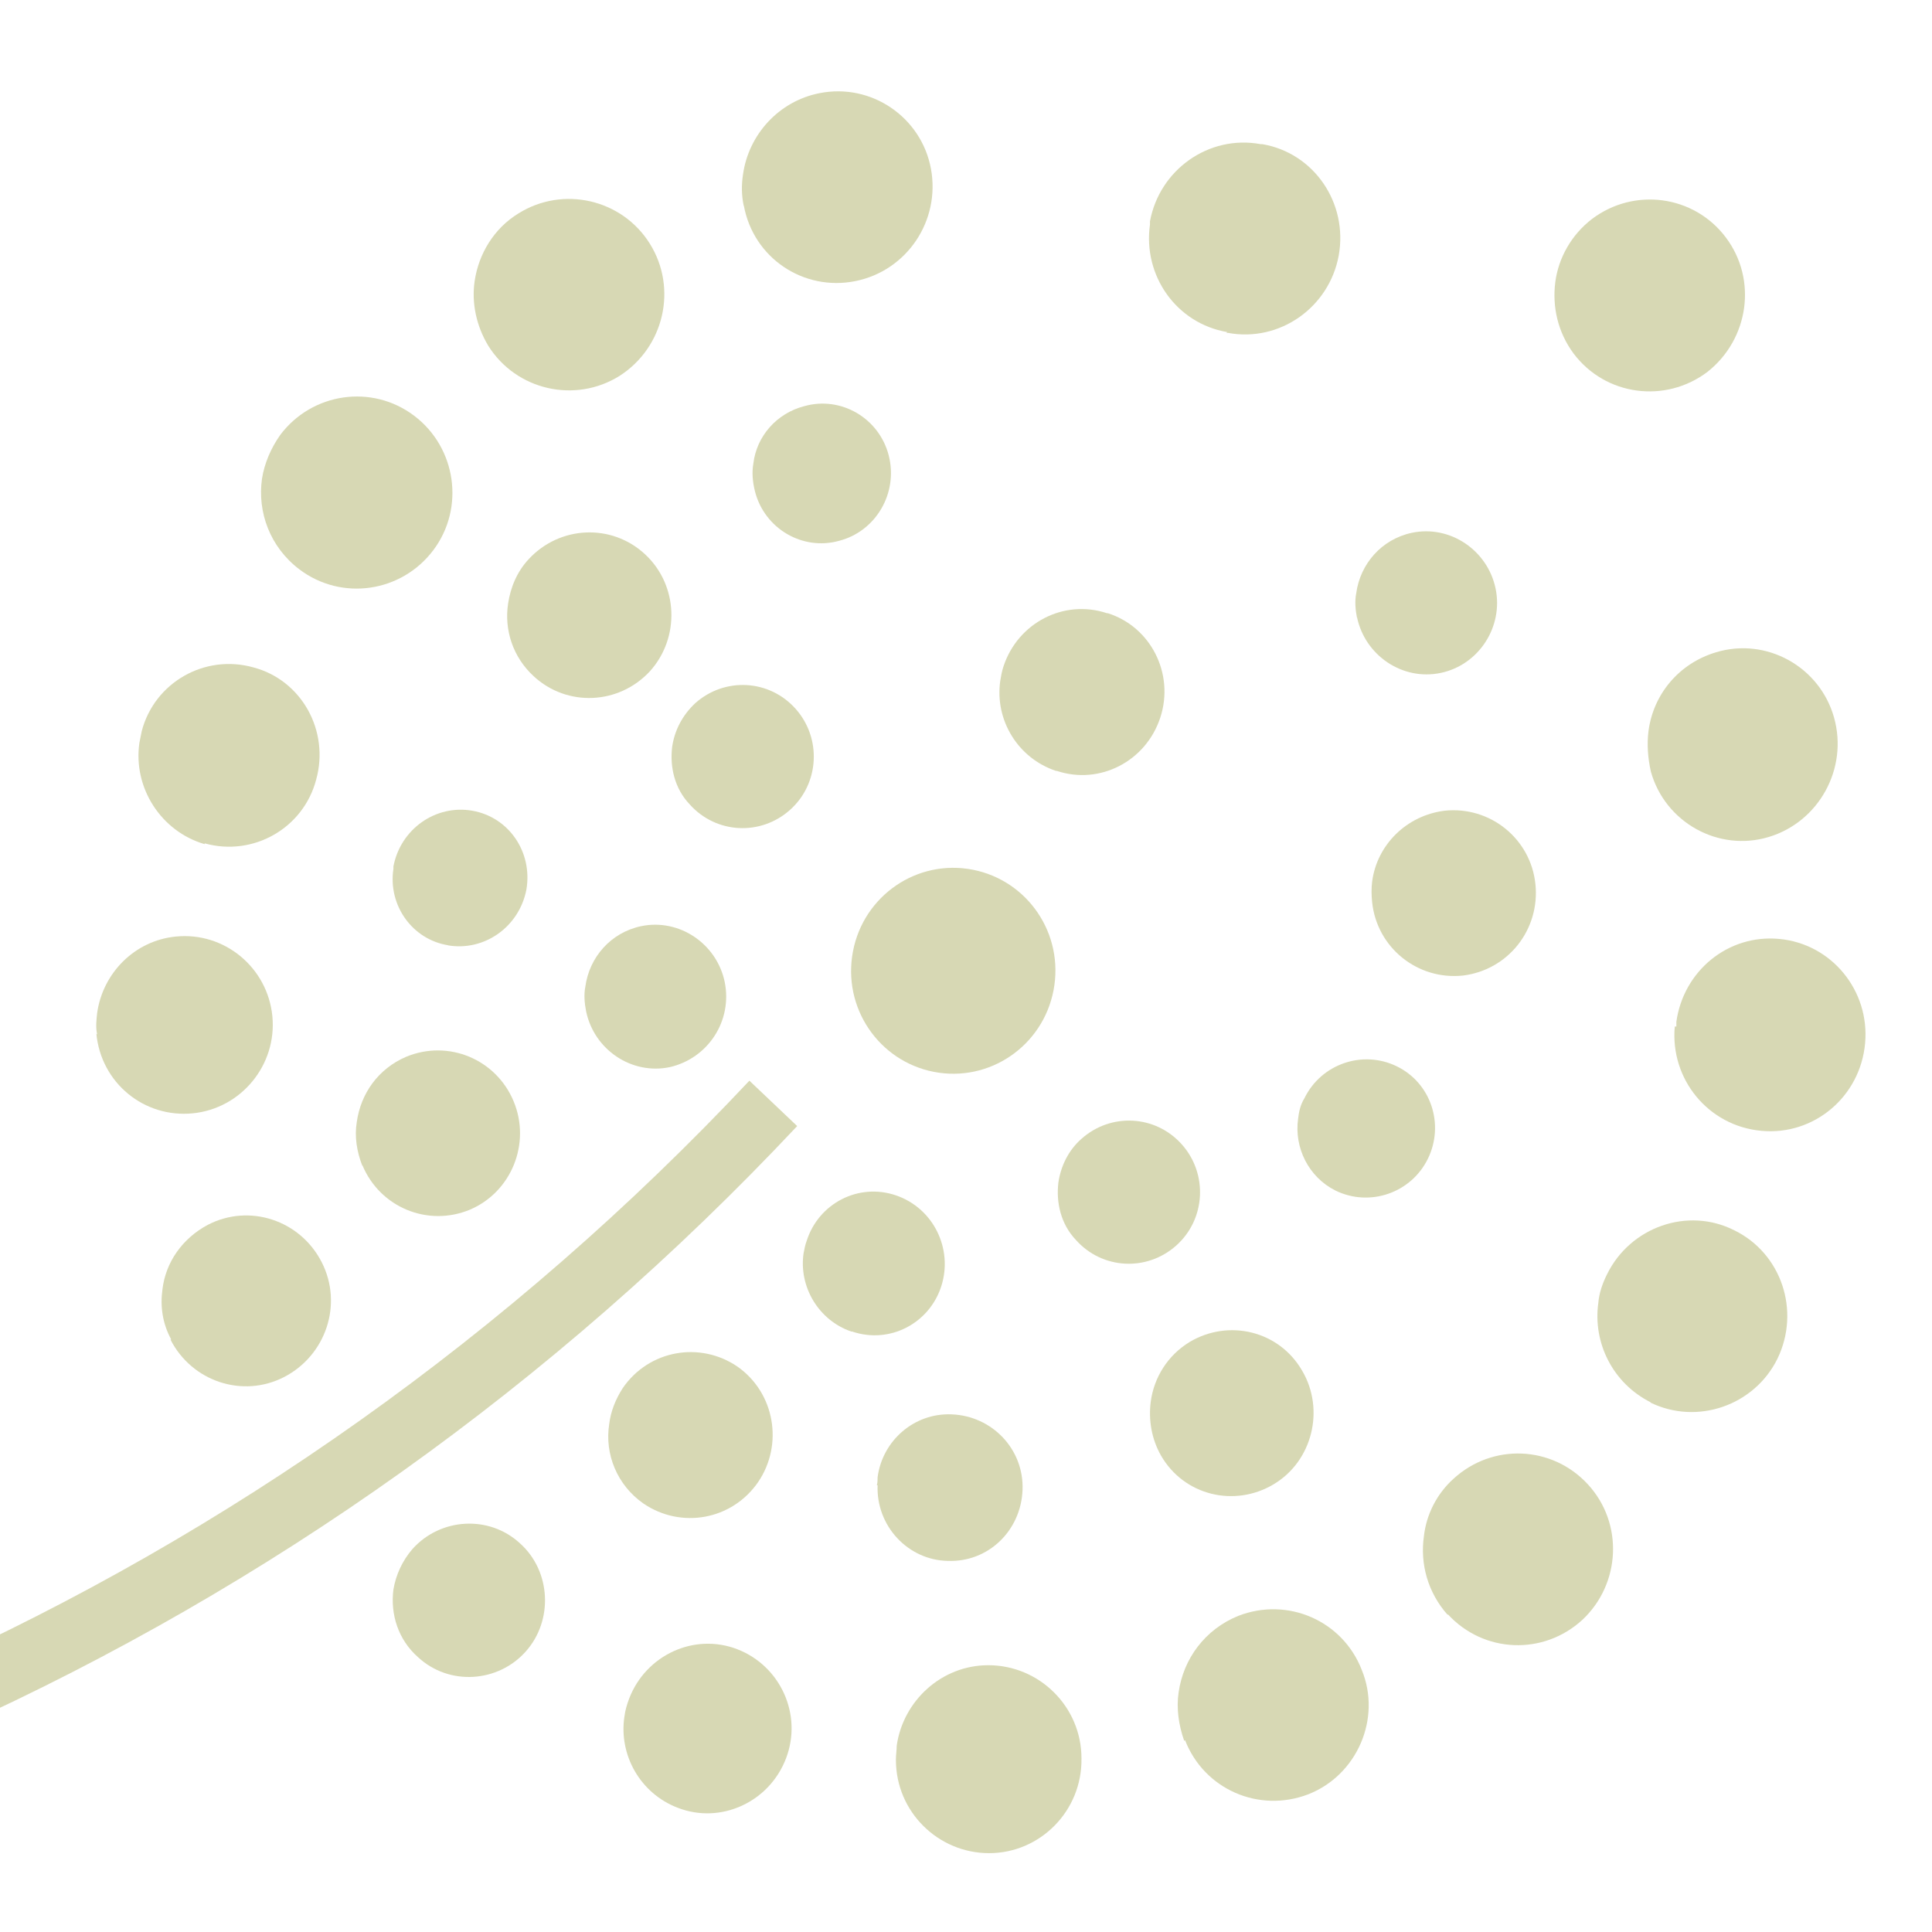 <svg xmlns="http://www.w3.org/2000/svg" version="1.1" xmlns:xlink="http://www.w3.org/1999/xlink" width="24.26" height="24.26"><svg id="SvgjsSvg1270" data-name="Calque 1" xmlns="http://www.w3.org/2000/svg" xmlns:xlink="http://www.w3.org/1999/xlink" viewBox="0 0 24.26 24.26">
  <defs>
    <style>
      .cls-1 {
        fill: none;
      }

      .cls-2 {
        fill: #d7d8b4;
      }

      .cls-3 {
        clip-path: url(#clippath);
      }
    </style>
    <clipPath id="SvgjsClipPath1269">
      <rect class="cls-1" x="-133.19" y="-28.34" width="165.12" height="99"></rect>
    </clipPath>
  </defs>
  <g class="cls-3">
    <path class="cls-2" d="M10.01,14.14c-.2-.19-.4-.38-.6-.57-6.02,6.41-14.16,9.94-22.52,10.22.08.27.16.55.24.83,8.5-.35,16.76-3.96,22.88-10.48Z"></path>
    <path class="cls-2" d="M5.62,11.87c.46.08.9-.23.99-.7.08-.47-.22-.91-.68-.99-.46-.08-.9.23-.99.7v.03c-.07.46.24.89.69.96h0Z"></path>
    <path class="cls-2" d="M4.55,14.63c.22.53.82.78,1.35.56.52-.22.77-.83.55-1.36-.22-.53-.82-.78-1.35-.56-.35.15-.57.46-.62.82-.03.18,0,.37.07.55Z"></path>
    <path class="cls-2" d="M6.7,8.49c.42.39,1.07.36,1.46-.06.38-.42.36-1.08-.06-1.47-.42-.39-1.07-.36-1.46.06-.15.16-.23.36-.26.56-.05.33.06.67.32.91h0Z"></path>
    <path class="cls-2" d="M8.08,18.88c.47.32,1.11.21,1.44-.27.32-.47.21-1.12-.26-1.45-.47-.32-1.11-.21-1.44.27-.09.14-.15.29-.17.45-.06.38.1.77.43,1Z"></path>
    <path class="cls-2" d="M9.48,6.17c.12.47.6.75,1.06.62.46-.12.74-.6.62-1.07-.12-.47-.6-.75-1.06-.62-.35.09-.6.38-.64.72-.02.11-.01.23.02.35Z"></path>
    <path class="cls-2" d="M11.02,18.65c-.02.51.38.94.88.95.51.02.92-.38.94-.89s-.38-.93-.89-.95c-.47-.02-.87.33-.93.79,0,.03,0,.07-.01.1h0Z"></path>
    <path class="cls-2" d="M13.27,9.68h0c.54.18,1.12-.12,1.3-.67.18-.55-.12-1.14-.66-1.31h-.01c-.54-.18-1.12.12-1.3.67-.02.06-.03.12-.04.18-.07.49.22.97.7,1.13h0Z"></path>
    <path class="cls-2" d="M14.58,18.28c.29.5.92.65,1.41.36.49-.29.65-.94.36-1.43-.29-.5-.92-.65-1.41-.36-.28.17-.45.45-.49.75-.03.23.01.47.13.68h0Z"></path>
    <path class="cls-2" d="M16.77,14.95c.43.21.95.03,1.16-.4.21-.43.04-.95-.39-1.16-.43-.21-.95-.03-1.16.4-.05.08-.07.17-.08.26-.05.36.13.73.47.9Z"></path>
    <path class="cls-2" d="M17.23,11.33c.06.57.57.98,1.14.92.57-.07.97-.58.91-1.15-.06-.57-.57-.98-1.14-.92-.48.06-.85.43-.91.89-.01.08-.01.17,0,.26h0Z"></path>
    <path class="cls-2" d="M7.36,12.7c.1.48.57.8,1.05.7.48-.11.79-.58.69-1.07-.1-.48-.57-.8-1.05-.7-.38.08-.65.39-.7.76-.02.1-.01.21.01.31Z"></path>
    <path class="cls-2" d="M8.66,10.1c.33.37.89.4,1.26.07.37-.33.4-.9.07-1.27-.33-.37-.89-.4-1.26-.07-.16.15-.26.34-.29.55-.03.25.03.52.22.72Z"></path>
    <path class="cls-2" d="M10.7,16.72c.47.16.97-.1,1.12-.57.15-.47-.1-.98-.57-1.14-.47-.16-.97.1-1.12.57-.02.05-.03.11-.04.16-.06.42.19.84.6.98h0Z"></path>
    <path class="cls-2" d="M13.51,15.57c.33.37.89.4,1.26.07s.4-.9.07-1.27c-.33-.37-.89-.4-1.26-.07-.16.14-.26.34-.29.55-.03.25.03.52.22.72Z"></path>
    <path class="cls-2" d="M17.04,7.75c.1.48.57.8,1.05.7.48-.1.79-.58.69-1.06-.1-.48-.57-.8-1.05-.7-.38.08-.65.39-.7.76-.02.1-.01.21.01.31h0Z"></path>
    <path class="cls-2" d="M2.57,10.59c.61.17,1.24-.19,1.4-.8.17-.61-.18-1.25-.79-1.41-.61-.17-1.24.19-1.4.8-.01.05-.02.1-.03.15-.08.56.27,1.11.82,1.27h0Z"></path>
    <path class="cls-2" d="M1.21,12.98c.06.62.6,1.06,1.21,1,.61-.06,1.06-.61,1-1.22-.06-.61-.6-1.06-1.21-1-.52.05-.92.46-.99.96-.01.09-.02.18,0,.27Z"></path>
    <path class="cls-2" d="M3.76,7.15c.53.4,1.28.29,1.68-.24.4-.53.29-1.29-.24-1.69-.53-.4-1.28-.29-1.68.24-.12.17-.2.36-.23.55-.06.42.1.86.47,1.14Z"></path>
    <path class="cls-2" d="M2.14,16.82c.27.53.91.74,1.43.47.52-.27.74-.91.47-1.44-.27-.53-.91-.74-1.43-.47-.32.17-.53.47-.57.81-.03.21,0,.43.11.63h0Z"></path>
    <path class="cls-2" d="M6.13,4.34c.35.56,1.09.73,1.65.38.56-.36.73-1.1.38-1.66-.35-.56-1.09-.73-1.65-.38-.31.19-.5.51-.55.85-.04.27.02.56.17.81h0Z"></path>
    <path class="cls-2" d="M5.25,20.81c.39.36,1,.32,1.35-.07s.32-1.01-.07-1.36c-.39-.36-1-.32-1.35.07-.13.15-.21.33-.24.51-.04.31.06.63.31.85Z"></path>
    <path class="cls-2" d="M9.34,2.58c.12.66.75,1.08,1.4.95s1.07-.76.95-1.41c-.12-.65-.75-1.08-1.4-.95-.51.1-.89.52-.96,1.02-.02.13-.02.26.01.4h0Z"></path>
    <path class="cls-2" d="M8.51,22.7c.54.21,1.15-.07,1.36-.62.21-.55-.07-1.16-.61-1.37-.54-.21-1.15.07-1.36.62-.03.08-.05.15-.06.23-.07.48.2.96.67,1.14h0Z"></path>
    <path class="cls-2" d="M15.4,4.18h.02c.65.12,1.27-.32,1.39-.97.12-.66-.31-1.29-.96-1.4h-.02c-.65-.12-1.27.32-1.39.97,0,0,0,.03,0,.04-.09.64.33,1.24.97,1.35Z"></path>
    <path class="cls-2" d="M11.25,22.1c0,.65.53,1.17,1.17,1.17s1.17-.53,1.16-1.19c0-.65-.53-1.17-1.17-1.17-.59,0-1.07.45-1.15,1.01,0,.06-.01.11-.01.17h0Z"></path>
    <path class="cls-2" d="M14.88,21.85c.24.62.93.92,1.55.68.61-.24.92-.95.67-1.56-.24-.62-.93-.92-1.55-.68-.42.17-.69.54-.75.96-.03.2,0,.41.07.61h0Z"></path>
    <path class="cls-2" d="M19.76,4.44c.4.53,1.15.63,1.68.23.52-.41.63-1.16.23-1.69-.4-.53-1.15-.63-1.68-.23-.26.2-.42.49-.46.79-.04.31.03.63.23.9Z"></path>
    <path class="cls-2" d="M18.18,20.27c.45.49,1.2.52,1.69.07.48-.45.52-1.21.07-1.7-.45-.49-1.2-.52-1.69-.07-.21.19-.34.45-.37.72-.05.35.05.71.3.99Z"></path>
    <path class="cls-2" d="M20.73,9.69c.18.64.85,1.01,1.48.82.63-.19,1-.86.82-1.5-.18-.64-.85-1.01-1.48-.82-.47.14-.79.53-.85.99-.02.16-.01.33.03.51Z"></path>
    <path class="cls-2" d="M20.72,17.61c.59.29,1.31.04,1.6-.55.29-.6.05-1.32-.54-1.61-.59-.3-1.31-.04-1.6.55-.06.12-.1.24-.11.36-.07.5.18,1.01.66,1.25Z"></path>
    <path class="cls-2" d="M21.03,12.89c-.06.66.42,1.25,1.09,1.31.66.06,1.24-.43,1.3-1.1.06-.66-.42-1.25-1.08-1.31-.64-.06-1.2.4-1.29,1.04,0,0,0,.04,0,.06Z"></path>
    <path class="cls-2" d="M13.24,12.37c.1-.71-.39-1.36-1.09-1.46-.7-.1-1.35.39-1.45,1.1-.1.71.39,1.36,1.09,1.46s1.35-.39,1.45-1.1Z"></path>
  </g>
</svg><style>@media (prefers-color-scheme: light) { :root { filter: contrast(1) brightness(0.4); } }
@media (prefers-color-scheme: dark) { :root { filter: none; } }
</style></svg>